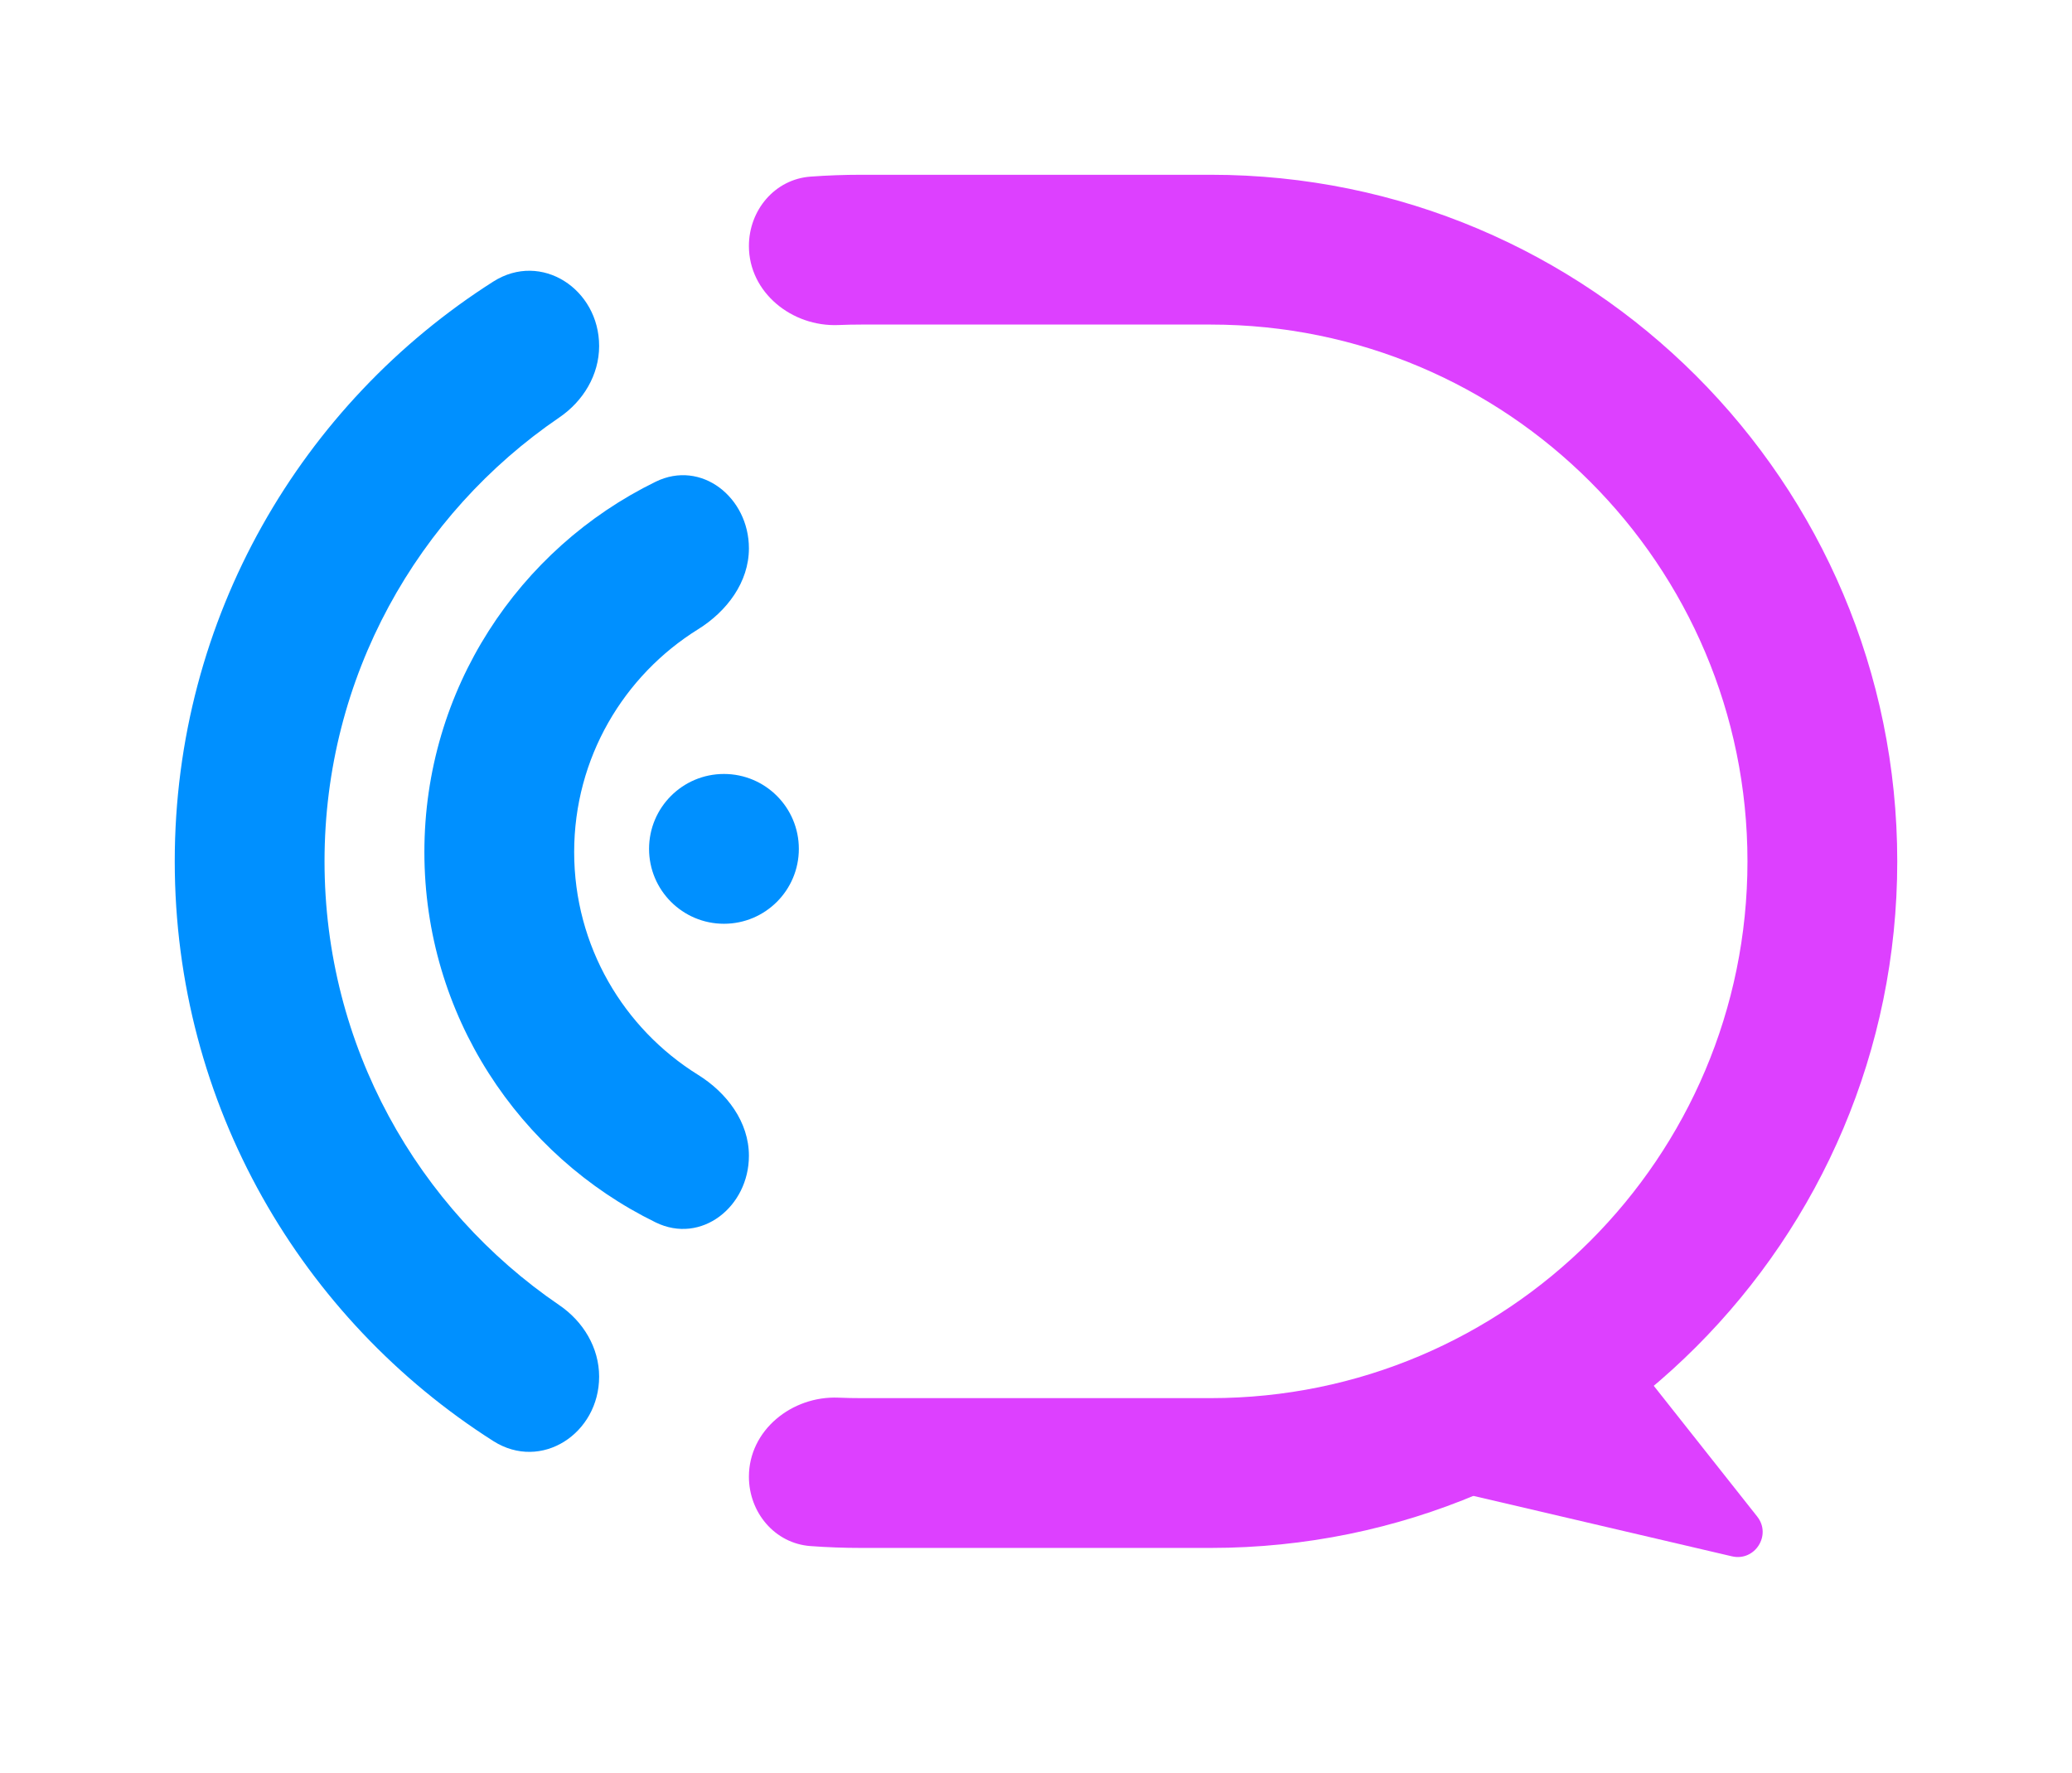 <svg width="83" height="71" viewBox="0 0 83 71" fill="none" xmlns="http://www.w3.org/2000/svg">
<path fill-rule="evenodd" clip-rule="evenodd" d="M48.5 13H34.5C34.194 13 33.889 13.006 33.586 13.019C31.724 13.097 30 11.716 30 9.853C30 8.419 31.038 7.178 32.468 7.074C33.139 7.025 33.817 7 34.5 7H48.5C63.688 7 76 19.312 76 34.5C76 49.688 63.688 62 48.5 62H34.5C33.817 62 33.139 61.975 32.468 61.926C31.038 61.822 30 60.581 30 59.147C30 57.284 31.724 55.903 33.586 55.981C33.889 55.994 34.194 56 34.5 56H48.5C60.374 56 70 46.374 70 34.5C70 22.626 60.374 13 48.5 13Z" fill="#DD40FF"/>
<path d="M7 34.498C7 24.734 12.089 16.158 19.76 11.278C21.683 10.055 24 11.58 24 13.859C24 15.016 23.364 16.067 22.407 16.719C16.729 20.589 13 27.108 13 34.498C13 41.889 16.729 48.408 22.407 52.278C23.364 52.93 24 53.981 24 55.139C24 57.417 21.683 58.942 19.76 57.719C12.089 52.839 7 44.263 7 34.498Z" fill="#0090FF"/>
<path d="M64.025 52.699L70.389 60.742C70.977 61.484 70.299 62.551 69.377 62.336L52.167 58.313L64.025 52.699Z" fill="#DD40FF"/>
<path d="M32 34C32 35.657 30.657 37 29 37C27.343 37 26 35.657 26 34C26 32.343 27.343 31 29 31C30.657 31 32 32.343 32 34Z" fill="#0090FF"/>
<path fill-rule="evenodd" clip-rule="evenodd" d="M23 34.128C23 30.36 24.984 27.056 27.965 25.204C29.116 24.488 30 23.319 30 21.963C30 19.925 28.095 18.4 26.264 19.295C20.778 21.976 17 27.611 17 34.128C17 40.645 20.778 46.28 26.264 48.961C28.095 49.856 30 48.331 30 46.293C30 44.937 29.116 43.768 27.965 43.052C24.984 41.2 23 37.896 23 34.128Z" fill="#0090FF"/>
</svg>

